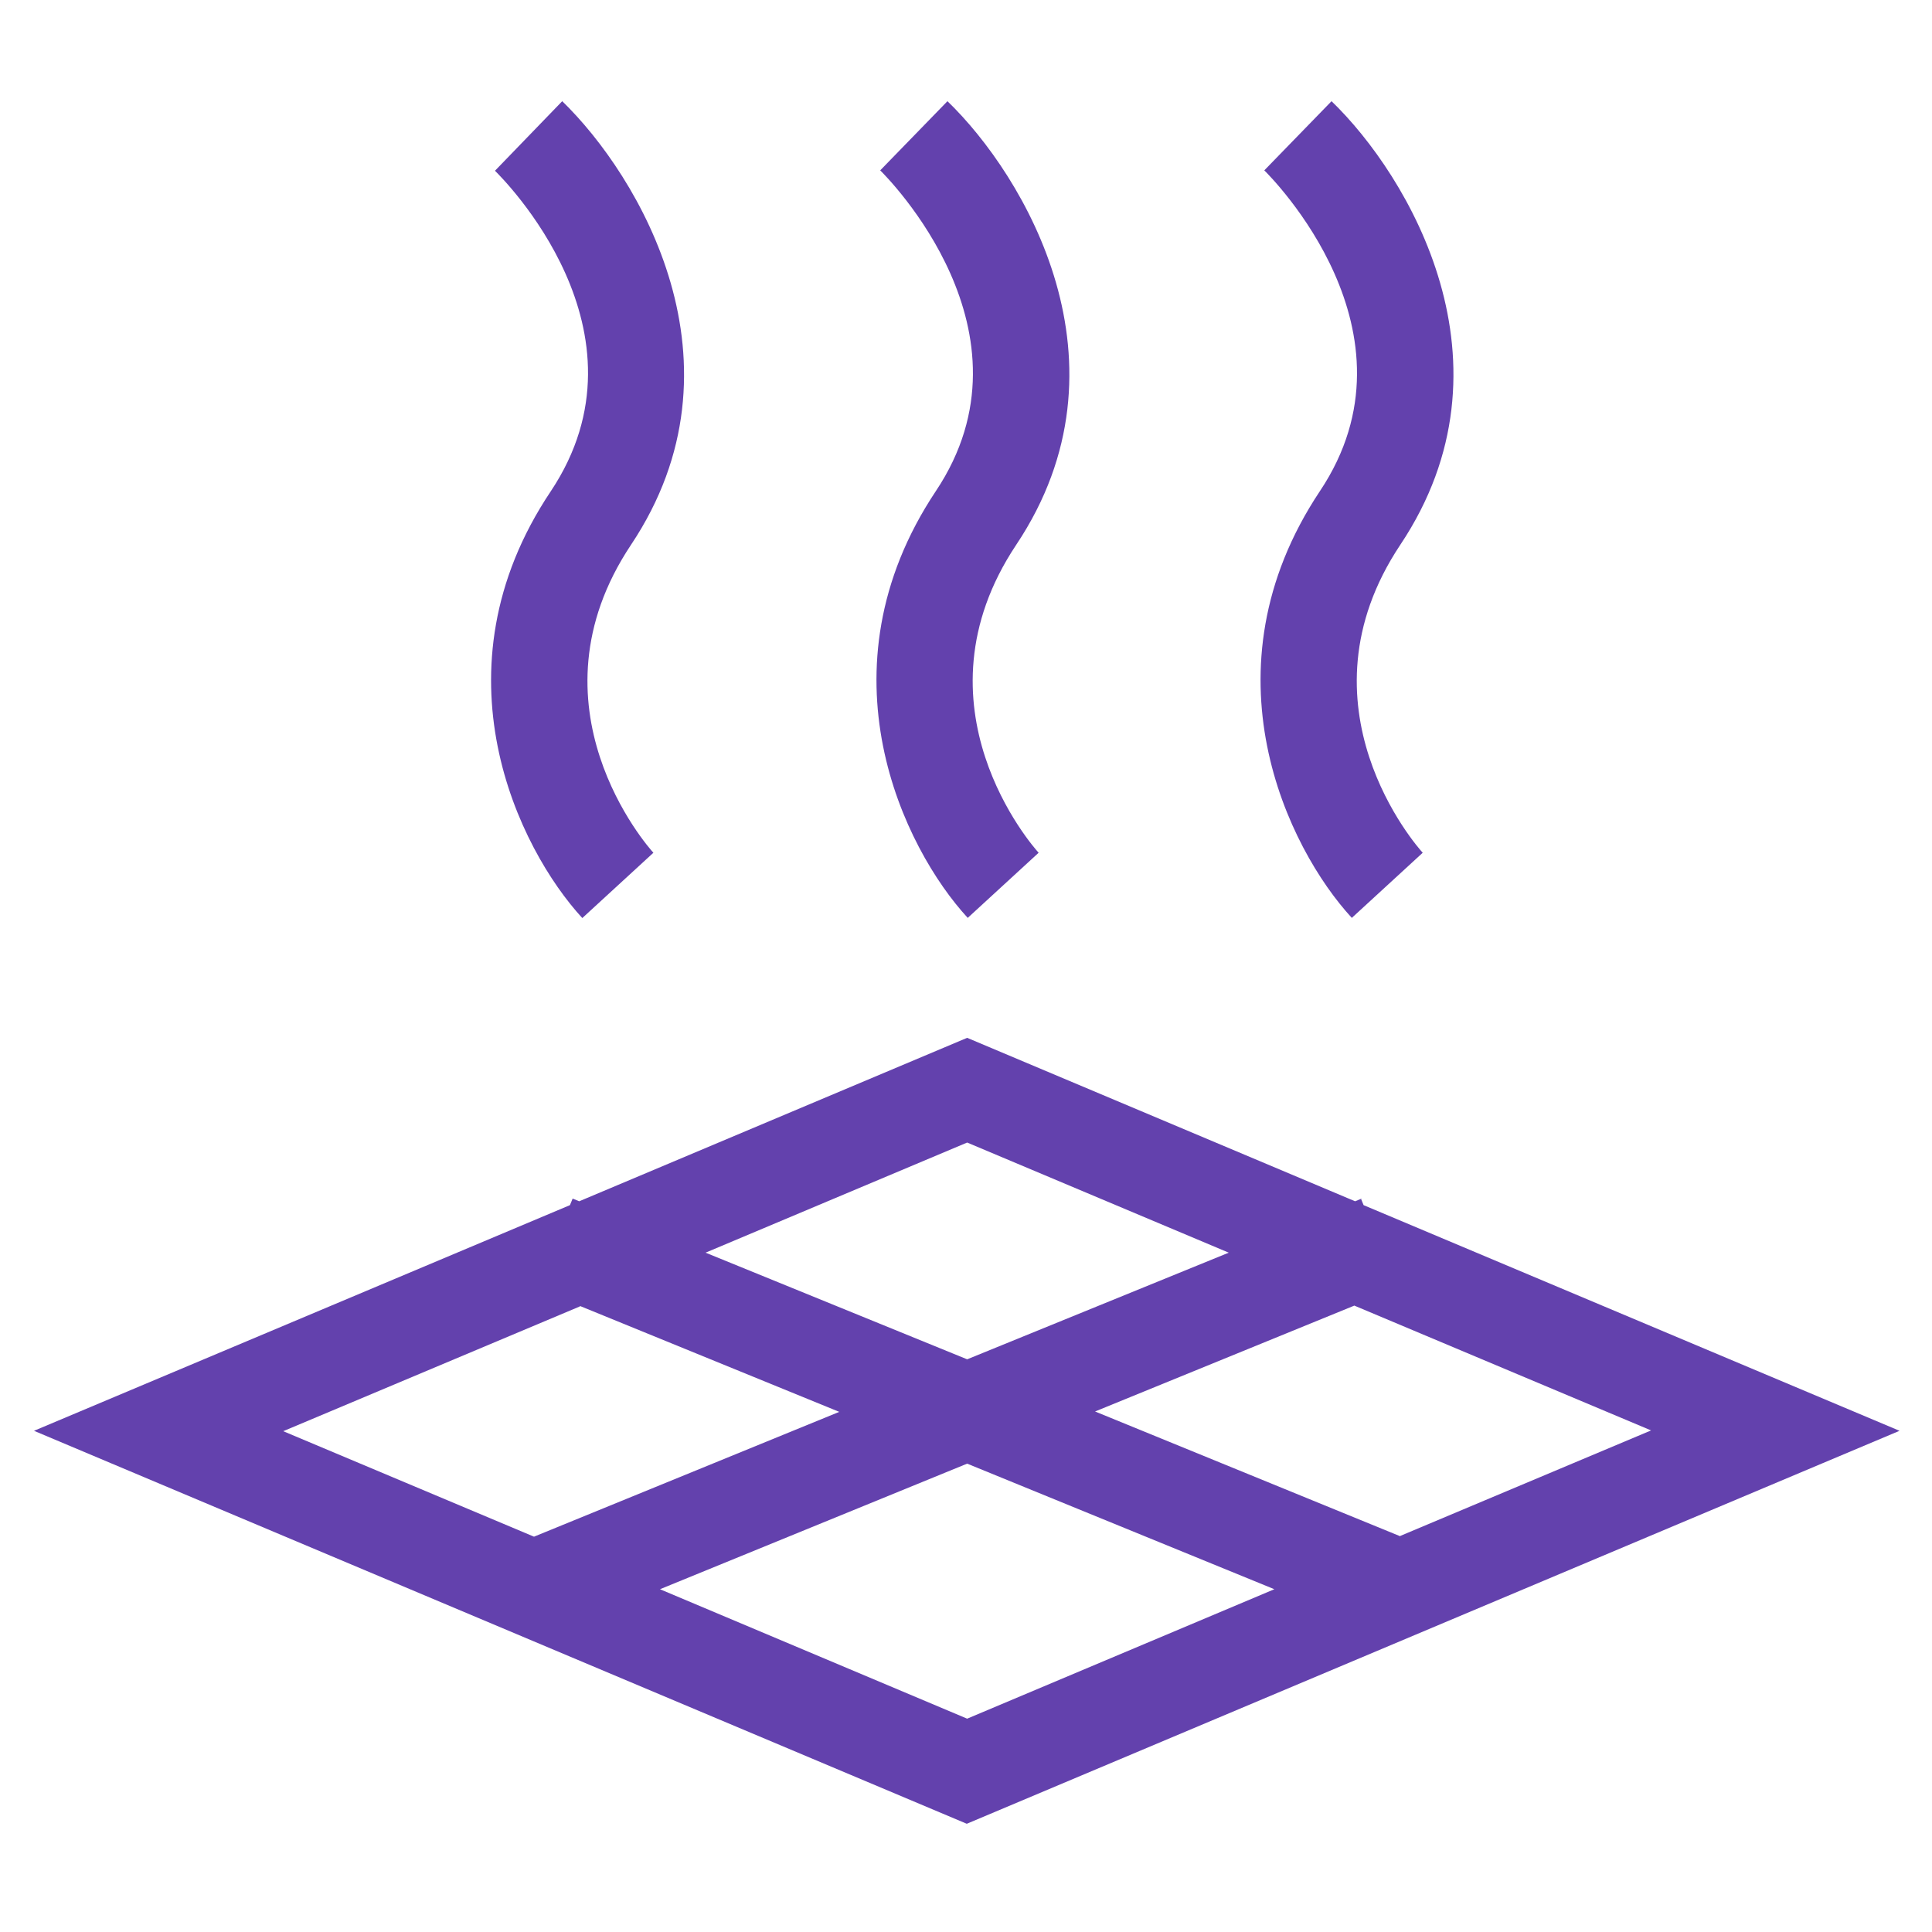 <?xml version="1.0" encoding="UTF-8"?> <svg xmlns="http://www.w3.org/2000/svg" width="50" height="50" viewBox="0 0 50 50" fill="none"><path d="M35.24 31.019L35.07 31.089L25.03 26.859L14.99 31.089L14.82 31.019L14.75 31.189L0.88 37.029L25.02 47.199L49.16 37.029L35.29 31.189L35.22 31.019H35.24ZM25.03 29.569L31.8 32.419L25.03 35.179L18.26 32.419L25.03 29.569ZM15.01 33.799L21.72 36.539L13.82 39.769L7.33 37.039L15.01 33.809V33.799ZM17.08 41.129L25.03 37.879L32.98 41.129L25.03 44.479L17.08 41.129ZM36.24 39.759L28.34 36.529L35.05 33.789L42.73 37.019L36.24 39.749V39.759Z" fill="#6341AD"></path><path d="M25.04 23.759L26.88 22.069C26.74 21.919 23.52 18.269 26.3 14.099C29.43 9.409 26.51 4.539 24.52 2.619L22.78 4.409C22.95 4.579 26.97 8.589 24.22 12.709C21.12 17.359 23.4 21.969 25.04 23.749V23.759Z" fill="#6341AD"></path><path d="M15.07 23.759L16.91 22.069C16.77 21.919 13.55 18.269 16.331 14.099C19.46 9.409 16.53 4.539 14.55 2.619L12.81 4.419C12.98 4.589 17.02 8.569 14.251 12.719C11.14 17.369 13.431 21.979 15.07 23.759Z" fill="#6341AD"></path><path d="M34.98 23.759L36.82 22.069C36.68 21.919 33.46 18.269 36.24 14.099C39.37 9.409 36.45 4.539 34.46 2.619L32.72 4.409C32.89 4.579 36.91 8.589 34.16 12.709C31.06 17.359 33.34 21.969 34.98 23.749V23.759Z" fill="#6341AD"></path></svg> 